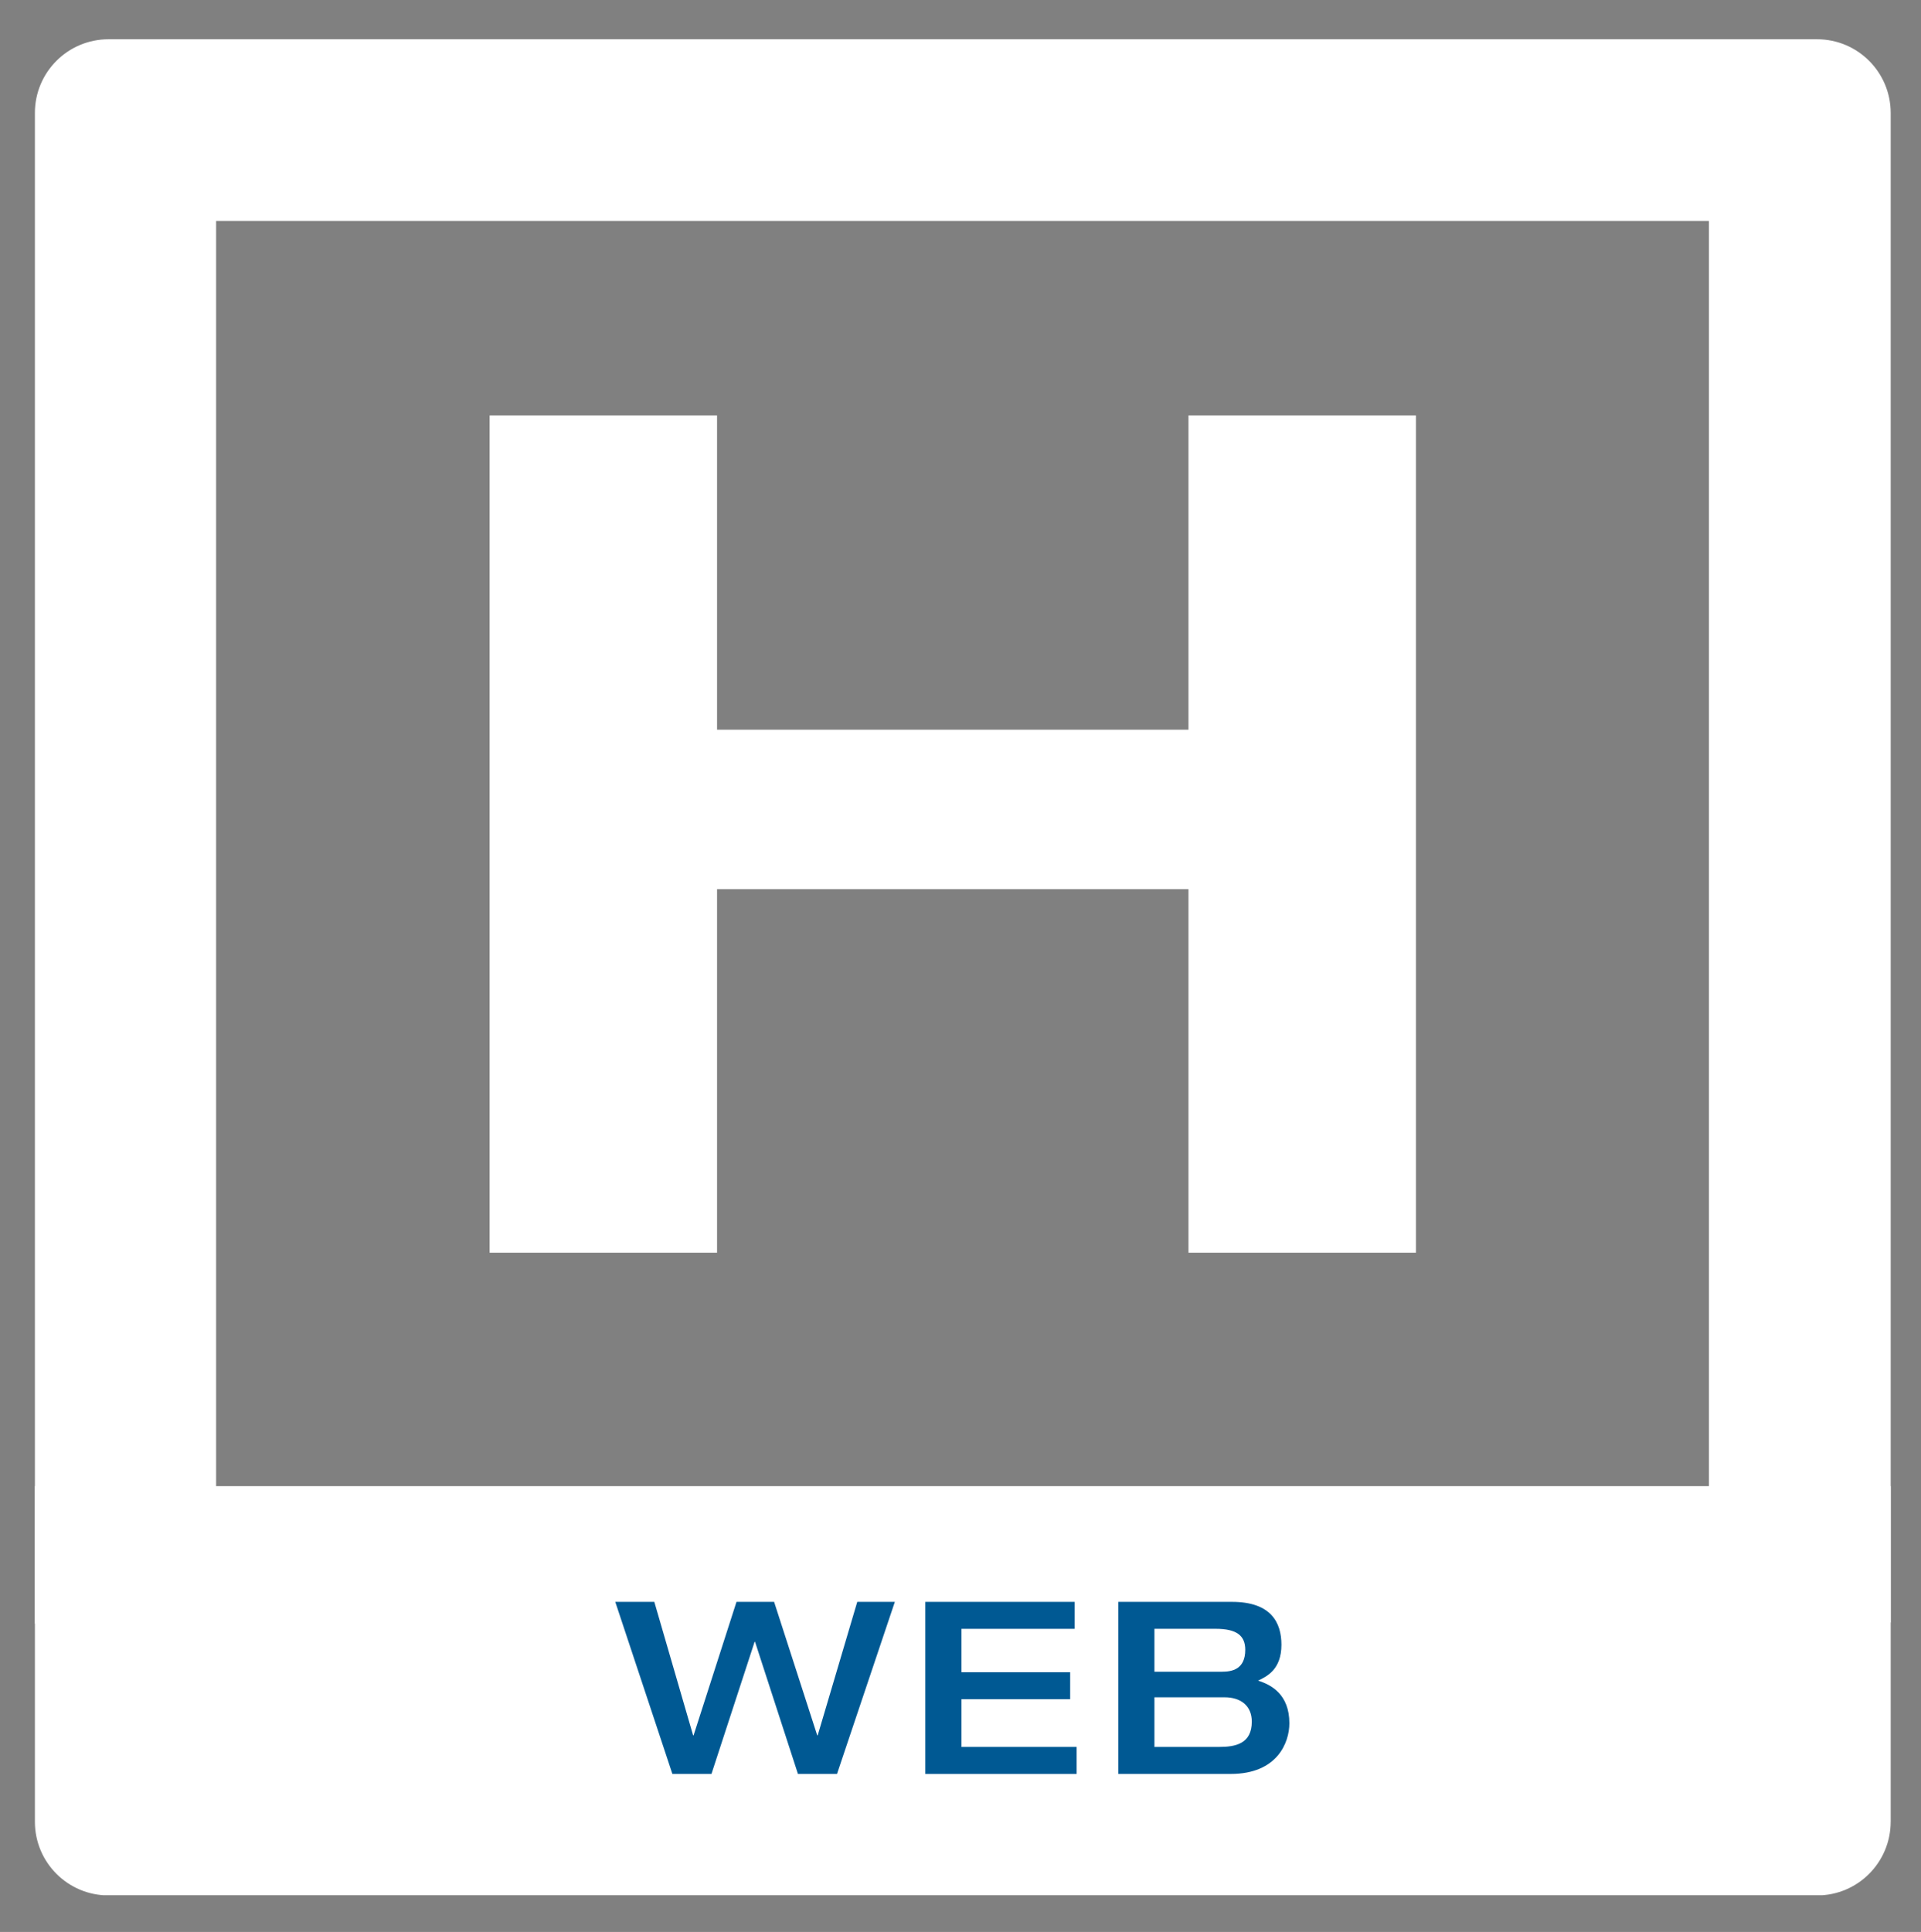 <?xml version="1.0" encoding="utf-8"?>
<!-- Generator: Adobe Illustrator 16.0.0, SVG Export Plug-In . SVG Version: 6.00 Build 0)  -->
<!DOCTYPE svg PUBLIC "-//W3C//DTD SVG 1.1//EN" "http://www.w3.org/Graphics/SVG/1.1/DTD/svg11.dtd">
<svg version="1.1" xmlns="http://www.w3.org/2000/svg" xmlns:xlink="http://www.w3.org/1999/xlink" x="0px" y="0px" width="89.5px"
	 height="90px" viewBox="0 0 89.5 90" enable-background="new 0 0 89.5 90" xml:space="preserve">
<rect x="0" y="0" width="89.5" height="90" fill="#808080" stroke="none"/>
<g id="Layer_4" display="none">
	<rect x="-37.5" y="-21.25" display="inline" fill="#2382B8" width="414.5" height="120.5"/>
</g>
<g id="Layer_1">
	<g>
		<defs>
			<rect id="SVGID_1_" x="-36.25" y="-23.16" width="568" height="136.32"/>
		</defs>
		<clipPath id="SVGID_2_">
			<use xlink:href="#SVGID_1_"  overflow="visible"/>
		</clipPath>
		<path clip-path="url(#SVGID_2_)" fill="none" d="M88.087,84.859c0,1.899-1.534,3.433-3.428,3.433H5.059
			c-1.898,0-3.433-1.533-3.433-3.433V5.262c0-1.898,1.535-3.433,3.433-3.433h79.601c1.894,0,3.428,1.534,3.428,3.433V84.859"/>
	</g>
	<g>
		<defs>
			<path id="SVGID_3_" d="M88.087,84.859c0,1.899-1.534,3.433-3.428,3.433H5.059c-1.898,0-3.433-1.533-3.433-3.433V5.262
				c0-1.898,1.535-3.433,3.433-3.433h79.601c1.894,0,3.428,1.534,3.428,3.433V84.859"/>
		</defs>
		<clipPath id="SVGID_4_">
			<use xlink:href="#SVGID_3_"  overflow="visible"/>
		</clipPath>
	</g>
	<g>
		<defs>
			<rect id="SVGID_5_" x="-36.25" y="-23.16" width="568" height="136.32"/>
		</defs>
		<clipPath id="SVGID_6_">
			<use xlink:href="#SVGID_5_"  overflow="visible"/>
		</clipPath>
		<polyline clip-path="url(#SVGID_6_)" fill="#FFFFFF" points="22.812,19.352 33.408,19.352 33.408,33.993 55.371,33.993 
			55.371,19.352 65.969,19.352 65.969,58.356 55.371,58.356 55.371,41.422 33.408,41.422 33.408,58.356 22.812,58.356 
			22.812,19.352 		"/>
	</g>
	<g>
		<defs>
			<path id="SVGID_7_" d="M88.087,84.863c0,1.899-1.534,3.434-3.428,3.434H5.059c-1.898,0-3.433-1.534-3.433-3.434V5.262
				c0-1.895,1.535-3.433,3.433-3.433h79.601c1.894,0,3.428,1.538,3.428,3.433V84.863"/>
		</defs>
		<clipPath id="SVGID_8_">
			<use xlink:href="#SVGID_7_"  overflow="visible"/>
		</clipPath>
		<rect x="1.538" y="69.23" clip-path="url(#SVGID_8_)" fill="#FFFFFF" width="86.624" height="19.058"/>
	</g>
	<g>
		<defs>
			<rect id="SVGID_9_" x="-36.25" y="-23.16" width="568" height="136.32"/>
		</defs>
		<clipPath id="SVGID_10_">
			<use xlink:href="#SVGID_9_"  overflow="visible"/>
		</clipPath>
		<polyline clip-path="url(#SVGID_10_)" fill="#005993" points="28.666,74.622 30.485,74.622 32.292,80.84 32.314,80.84 
			34.313,74.622 36.066,74.622 38.075,80.84 38.097,80.84 39.94,74.622 41.691,74.622 38.996,82.639 37.177,82.639 35.178,76.484 
			35.157,76.484 33.147,82.639 31.327,82.639 28.666,74.622 		"/>
		<polyline clip-path="url(#SVGID_10_)" fill="#005993" points="43.111,74.622 50.07,74.622 50.07,75.878 44.794,75.878 
			44.794,77.899 49.859,77.899 49.859,79.157 44.794,79.157 44.794,81.38 50.161,81.38 50.161,82.639 43.111,82.639 43.111,74.622 
					"/>
		<path clip-path="url(#SVGID_10_)" fill="#005993" d="M52.101,74.622H57.4c1.83,0,2.302,0.975,2.302,1.997
			c0,1.146-0.664,1.47-1.089,1.673c0.616,0.19,1.459,0.642,1.459,1.986c0,0.899-0.562,2.36-2.73,2.36h-5.242V74.622 M53.785,77.876
			h3.143c0.473,0,1.089-0.111,1.089-1.021c0-0.663-0.403-0.978-1.38-0.978h-2.852V77.876z M53.785,81.38h3.021
			c0.751,0,1.515-0.146,1.515-1.179c0-0.741-0.515-1.133-1.269-1.133h-3.267V81.38z"/>
		<rect x="124.052" y="12.195" clip-path="url(#SVGID_10_)" fill="#FFFFFF" width="2.75" height="65.737"/>
		<polyline clip-path="url(#SVGID_10_)" fill="#FFFFFF" points="178.724,15.253 181.976,15.253 181.976,40.994 178.724,40.994 
			178.724,29.342 165.277,29.342 165.277,40.994 162.025,40.994 162.025,15.253 165.277,15.253 165.277,26.296 178.724,26.296 
			178.724,15.253 		"/>
		<path clip-path="url(#SVGID_10_)" fill="#FFFFFF" d="M203.289,14.846c8.74,0,13.652,6.911,13.652,13.278
			c0,6.366-4.912,13.277-13.652,13.277c-8.738,0-13.65-6.911-13.65-13.277C189.638,21.757,194.55,14.846,203.289,14.846
			 M203.289,38.354c5.25,0,10.197-4.132,10.197-10.23c0-6.097-4.947-10.229-10.197-10.229s-10.195,4.133-10.195,10.229
			C193.093,34.223,198.039,38.354,203.289,38.354z"/>
		<path clip-path="url(#SVGID_10_)" fill="#FFFFFF" d="M237.37,14.846c8.741,0,13.652,6.911,13.652,13.278
			c0,6.366-4.911,13.277-13.652,13.277c-8.738,0-13.648-6.911-13.648-13.277C223.722,21.757,228.632,14.846,237.37,14.846
			 M237.37,38.354c5.251,0,10.196-4.132,10.196-10.23c0-6.097-4.945-10.229-10.196-10.229c-5.248,0-10.194,4.133-10.194,10.229
			C227.176,34.223,232.122,38.354,237.37,38.354z"/>
		<path clip-path="url(#SVGID_10_)" fill="#FFFFFF" d="M259.363,15.253h7.113c5.453,0,8.703,4.199,8.703,8.502
			c0,4.302-3.25,8.468-8.703,8.468h-3.862v8.771h-3.25V15.253 M265.799,29.377c3.894,0,6.13-1.896,6.13-5.622
			c0-3.725-2.236-5.656-6.13-5.656h-3.186v11.278H265.799z"/>
		<path clip-path="url(#SVGID_10_)" fill="#FFFFFF" d="M294.932,22.603c-0.439-3.049-2.201-4.911-4.943-4.911
			c-3.659,0-4.642,2.404-4.642,4.166c0,1.932,1.218,3.148,3.76,4.099l3.252,1.219c4.099,1.526,5.995,3.93,5.995,7.048
			c0,4.165-3.32,7.179-8.264,7.179c-4.676,0-7.995-2.472-8.402-7.621h3.252c0.271,2.813,1.694,4.778,5.318,4.778
			c2.811,0,4.844-1.796,4.844-4.068c0-1.996-1.659-3.283-3.998-4.199l-3.285-1.287c-3.826-1.487-5.725-3.726-5.725-7.043
			c0-4.44,3.691-7.115,7.925-7.115c4.268,0,7.588,2.541,7.961,7.757H294.932"/>
		<polyline clip-path="url(#SVGID_10_)" fill="#FFFFFF" points="186.103,52.346 189.125,52.346 182.189,74.876 179.996,74.876 
			174.57,57.028 174.51,57.028 169.086,74.876 166.893,74.876 159.954,52.346 162.979,52.346 168.019,69.452 168.077,69.452 
			173.206,52.346 175.875,52.346 181.003,69.51 181.063,69.51 186.103,52.346 		"/>
		<polyline clip-path="url(#SVGID_10_)" fill="#FFFFFF" points="197.218,52.346 208.869,52.346 208.869,55.014 200.064,55.014 
			200.064,62.158 208.869,62.158 208.869,64.827 200.064,64.827 200.064,72.208 208.869,72.208 208.869,74.876 197.218,74.876 
			197.218,52.346 		"/>
		<path clip-path="url(#SVGID_10_)" fill="#FFFFFF" d="M217.939,52.346h5.871c2.222,0,3.734,0.356,5.068,1.305
			c1.393,1.007,2.431,2.639,2.431,4.921c0,2.104-1.127,3.615-2.815,4.446v0.058c2.787,0.417,4.388,2.699,4.388,5.428
			c0,3.675-2.996,6.373-6.791,6.373h-8.152V52.346 M224.342,62.158c2.313,0,4.123-1.334,4.123-3.527
			c0-1.155-0.417-2.105-1.127-2.758c-0.742-0.683-1.898-1.038-3.56-1.038h-2.993v7.323H224.342z M225.115,72.386
			c3.824,0,4.919-1.808,4.919-3.854c0-1.779-1.095-3.885-4.919-3.885h-4.329v7.738H225.115z"/>
		<path clip-path="url(#SVGID_10_)" fill="#FFFFFF" d="M254.997,52.346h6.225c4.774,0,7.618,3.676,7.618,7.44
			c0,3.766-2.844,7.412-7.618,7.412h-3.379v7.678h-2.846V52.346 M260.629,64.708c3.408,0,5.367-1.659,5.367-4.922
			c0-3.261-1.958-4.951-5.367-4.951h-2.787v9.873H260.629z"/>
		<polyline clip-path="url(#SVGID_10_)" fill="#FFFFFF" points="277.348,52.346 280.194,52.346 280.194,72.208 288.11,72.208 
			288.11,74.876 277.348,74.876 277.348,52.346 		"/>
		<path clip-path="url(#SVGID_10_)" fill="#FFFFFF" d="M310.374,69.628h-10.495l-2.045,5.248h-3.112l9.161-22.53h2.49l9.159,22.53
			h-3.113L310.374,69.628 M305.125,56.079l-4.268,11.06h8.537L305.125,56.079z"/>
		<polyline clip-path="url(#SVGID_10_)" fill="#FFFFFF" points="324.963,55.014 319.33,55.014 319.33,52.346 333.442,52.346 
			333.442,55.014 327.809,55.014 327.809,74.876 324.963,74.876 324.963,55.014 		"/>
		<polyline clip-path="url(#SVGID_10_)" fill="#FFFFFF" points="341.653,52.346 353.305,52.346 353.305,55.014 344.5,55.014 
			344.5,62.158 353.305,62.158 353.305,64.827 344.5,64.827 344.5,74.876 341.653,74.876 341.653,52.346 		"/>
		<path clip-path="url(#SVGID_10_)" fill="#FFFFFF" d="M373.553,51.989c7.646,0,11.947,6.048,11.947,11.622
			c0,5.571-4.301,11.62-11.947,11.62c-7.648,0-11.948-6.049-11.948-11.62C361.604,58.037,365.904,51.989,373.553,51.989
			 M373.553,72.564c4.593,0,8.922-3.617,8.922-8.953s-4.329-8.954-8.922-8.954c-4.595,0-8.924,3.618-8.924,8.954
			S368.958,72.564,373.553,72.564z"/>
		<path clip-path="url(#SVGID_10_)" fill="#FFFFFF" d="M397.416,65.271v9.605h-2.848v-22.53h6.493c4.329,0,7.56,2.489,7.56,6.818
			c0,4.032-3.171,6.521-6.848,6.729l8.774,8.982h-4.003L397.416,65.271 M397.416,63.521c0.386,0.031,0.799,0.031,2.49,0.031
			c4.357,0,5.869-1.897,5.869-4.357c0-2.639-1.809-4.359-4.772-4.359h-3.587V63.521z"/>
		<polyline clip-path="url(#SVGID_10_)" fill="#FFFFFF" points="439.747,52.346 442.595,52.346 442.595,74.876 439.747,74.876 
			439.747,58.186 439.689,58.186 430.588,75.113 421.487,58.186 421.428,58.186 421.428,74.876 418.582,74.876 418.582,52.346 
			421.428,52.346 430.588,69.362 439.747,52.346 		"/>
		<path clip-path="url(#SVGID_10_)" fill="#FFFFFF" d="M84.657,1.829H5.057c-1.896,0-3.431,1.534-3.431,3.433v70.372h8.443V10.293
			h69.549v65.29h8.47V5.262C88.087,3.363,86.553,1.829,84.657,1.829"/>
	</g>
</g>
<g id="Layer_2" display="none">
	<g display="inline">
		<defs>
			<rect id="SVGID_11_" x="-36.25" y="-23.16" width="568" height="136.32"/>
		</defs>
		<clipPath id="SVGID_12_">
			<use xlink:href="#SVGID_11_"  overflow="visible"/>
		</clipPath>
		<path clip-path="url(#SVGID_12_)" fill="none" d="M88.092,84.859c0,1.899-1.534,3.433-3.428,3.433H5.063
			c-1.898,0-3.433-1.533-3.433-3.433V5.264c0-1.899,1.535-3.434,3.433-3.434h79.601c1.894,0,3.428,1.534,3.428,3.434V84.859"/>
	</g>
	<g display="inline">
		<defs>
			<path id="SVGID_13_" d="M88.092,84.859c0,1.899-1.534,3.433-3.428,3.433H5.063c-1.898,0-3.433-1.533-3.433-3.433V5.264
				c0-1.899,1.535-3.434,3.433-3.434h79.601c1.894,0,3.428,1.534,3.428,3.434V84.859"/>
		</defs>
		<clipPath id="SVGID_14_">
			<use xlink:href="#SVGID_13_"  overflow="visible"/>
		</clipPath>
	</g>
	<g display="inline">
		<defs>
			<rect id="SVGID_15_" x="-36.25" y="-23.16" width="568" height="136.32"/>
		</defs>
		<clipPath id="SVGID_16_">
			<use xlink:href="#SVGID_15_"  overflow="visible"/>
		</clipPath>
	</g>
	<g display="inline">
		<defs>
			<path id="SVGID_17_" d="M88.092,84.863c0,1.899-1.534,3.434-3.428,3.434H5.063c-1.898,0-3.433-1.534-3.433-3.434v-79.6
				c0-1.895,1.535-3.434,3.433-3.434h79.601c1.894,0,3.428,1.539,3.428,3.434V84.863"/>
		</defs>
		<clipPath id="SVGID_18_">
			<use xlink:href="#SVGID_17_"  overflow="visible"/>
		</clipPath>
		<rect x="1.543" y="69.23" clip-path="url(#SVGID_18_)" fill="#FFFFFF" width="86.623" height="19.058"/>
	</g>
	<g display="inline">
		<defs>
			<rect id="SVGID_19_" x="-36.25" y="-23.16" width="568" height="136.32"/>
		</defs>
		<clipPath id="SVGID_20_">
			<use xlink:href="#SVGID_19_"  overflow="visible"/>
		</clipPath>
		<rect x="124.056" y="12.195" clip-path="url(#SVGID_20_)" fill="#FFFFFF" width="2.75" height="65.737"/>
		<polyline clip-path="url(#SVGID_20_)" fill="#FFFFFF" points="178.734,15.245 181.986,15.245 181.986,40.994 178.734,40.994 
			178.734,29.34 165.283,29.34 165.283,40.994 162.029,40.994 162.029,15.245 165.283,15.245 165.283,26.29 178.734,26.29 
			178.734,15.245 		"/>
		<path clip-path="url(#SVGID_20_)" fill="#FFFFFF" d="M203.296,14.838c8.741,0,13.655,6.912,13.655,13.282
			c0,6.369-4.914,13.282-13.655,13.282s-13.654-6.913-13.654-13.282C189.642,21.75,194.555,14.838,203.296,14.838 M203.296,38.353
			c5.252,0,10.198-4.134,10.198-10.232s-4.946-10.233-10.198-10.233c-5.251,0-10.198,4.135-10.198,10.233
			S198.045,38.353,203.296,38.353z"/>
		<path clip-path="url(#SVGID_20_)" fill="#FFFFFF" d="M237.379,14.838c8.741,0,13.655,6.912,13.655,13.282
			c0,6.369-4.914,13.282-13.655,13.282s-13.654-6.913-13.654-13.282C223.725,21.75,228.638,14.838,237.379,14.838 M237.379,38.353
			c5.252,0,10.199-4.134,10.199-10.232s-4.947-10.233-10.199-10.233c-5.251,0-10.198,4.135-10.198,10.233
			S232.128,38.353,237.379,38.353z"/>
		<path clip-path="url(#SVGID_20_)" fill="#FFFFFF" d="M259.366,15.245h7.115c5.456,0,8.708,4.201,8.708,8.504
			s-3.252,8.471-8.708,8.471h-3.863v8.774h-3.252V15.245 M265.803,29.374c3.896,0,6.133-1.897,6.133-5.625
			c0-3.727-2.237-5.658-6.133-5.658h-3.186v11.283H265.803z"/>
		<path clip-path="url(#SVGID_20_)" fill="#FFFFFF" d="M294.941,22.597c-0.441-3.049-2.203-4.912-4.947-4.912
			c-3.659,0-4.642,2.406-4.642,4.166c0,1.933,1.22,3.152,3.762,4.101l3.252,1.221c4.099,1.524,5.997,3.93,5.997,7.047
			c0,4.166-3.32,7.184-8.267,7.184c-4.676,0-7.996-2.475-8.403-7.623h3.253c0.269,2.811,1.693,4.776,5.318,4.776
			c2.814,0,4.847-1.796,4.847-4.066c0-1.999-1.661-3.287-3.999-4.201l-3.287-1.287c-3.828-1.49-5.725-3.728-5.725-7.048
			c0-4.439,3.692-7.115,7.927-7.115c4.269,0,7.59,2.542,7.962,7.759H294.941"/>
		<path clip-path="url(#SVGID_20_)" fill="#FFFFFF" d="M161.708,52.338h6.228c4.774,0,7.62,3.678,7.62,7.443
			s-2.846,7.414-7.62,7.414h-3.381v7.68h-2.847V52.338 M167.341,64.704c3.411,0,5.368-1.661,5.368-4.923s-1.957-4.952-5.368-4.952
			h-2.787v9.875H167.341z"/>
		<polyline clip-path="url(#SVGID_20_)" fill="#FFFFFF" points="184.06,52.338 186.906,52.338 186.906,72.206 194.825,72.206 
			194.825,74.875 184.06,74.875 184.06,52.338 		"/>
		<path clip-path="url(#SVGID_20_)" fill="#FFFFFF" d="M217.088,69.627h-10.498l-2.045,5.248h-3.115l9.162-22.537h2.49l9.164,22.537
			h-3.114L217.088,69.627 M211.839,56.074l-4.268,11.062h8.538L211.839,56.074z"/>
		<polyline clip-path="url(#SVGID_20_)" fill="#FFFFFF" points="231.677,55.008 226.042,55.008 226.042,52.338 240.155,52.338 
			240.155,55.008 234.522,55.008 234.522,74.875 231.677,74.875 231.677,55.008 		"/>
		<polyline clip-path="url(#SVGID_20_)" fill="#FFFFFF" points="248.365,52.338 260.019,52.338 260.019,55.008 251.211,55.008 
			251.211,62.154 260.019,62.154 260.019,64.822 251.211,64.822 251.211,74.875 248.365,74.875 248.365,52.338 		"/>
		<path clip-path="url(#SVGID_20_)" fill="#FFFFFF" d="M280.265,51.983c7.651,0,11.949,6.048,11.949,11.623
			s-4.298,11.625-11.949,11.625c-7.65,0-11.95-6.05-11.95-11.625S272.615,51.983,280.265,51.983 M280.265,72.562
			c4.597,0,8.924-3.617,8.924-8.955c0-5.337-4.327-8.955-8.924-8.955c-4.595,0-8.925,3.618-8.925,8.955
			C271.34,68.944,275.67,72.562,280.265,72.562z"/>
		<path clip-path="url(#SVGID_20_)" fill="#FFFFFF" d="M304.129,65.268v9.607h-2.847V52.338h6.493c4.33,0,7.563,2.491,7.563,6.82
			c0,4.034-3.174,6.523-6.85,6.732l8.777,8.984h-4.004L304.129,65.268 M304.129,63.518c0.386,0.029,0.799,0.029,2.49,0.029
			c4.359,0,5.871-1.897,5.871-4.358c0-2.639-1.809-4.359-4.773-4.359h-3.587V63.518z"/>
		<polyline clip-path="url(#SVGID_20_)" fill="#FFFFFF" points="346.465,52.338 349.313,52.338 349.313,74.875 346.465,74.875 
			346.465,58.181 346.406,58.181 337.303,75.111 328.198,58.181 328.14,58.181 328.14,74.875 325.293,74.875 325.293,52.338 
			328.14,52.338 337.303,69.359 346.465,52.338 		"/>
		<path clip-path="url(#SVGID_20_)" fill="#FFFFFF" d="M84.662,1.83H5.06c-1.896,0-3.43,1.534-3.43,3.434v70.37h8.443v-65.34h69.549
			v65.289h8.47V5.264C88.092,3.364,86.558,1.83,84.662,1.83"/>
		<path clip-path="url(#SVGID_20_)" fill="#5C595C" d="M7.505,74.617h4.942c1.966,0,2.606,1.203,2.606,2.494
			c0,1.225-0.775,2.472-2.583,2.472H9.19v3.055H7.505V74.617 M9.19,78.324h2.707c0.955,0,1.472-0.259,1.472-1.213
			c0-0.988-0.697-1.235-1.348-1.235H9.19V78.324z"/>
		<polyline clip-path="url(#SVGID_20_)" fill="#5C595C" points="16.91,74.617 18.595,74.617 18.595,81.313 23.469,81.313 
			23.469,82.638 16.91,82.638 16.91,74.617 		"/>
		<path clip-path="url(#SVGID_20_)" fill="#5C595C" d="M27.72,74.617h1.999l3.572,8.021h-1.876l-0.842-1.988h-3.774l-0.832,1.988
			h-1.82L27.72,74.617 M30.067,79.391l-1.371-3.38l-1.393,3.38H30.067z"/>
		<polyline clip-path="url(#SVGID_20_)" fill="#5C595C" points="36.249,75.876 33.238,75.876 33.238,74.617 40.944,74.617 
			40.944,75.876 37.933,75.876 37.933,82.638 36.249,82.638 36.249,75.876 		"/>
		<polyline clip-path="url(#SVGID_20_)" fill="#5C595C" points="42.431,74.617 49.103,74.617 49.103,75.876 44.115,75.876 
			44.115,77.896 48.833,77.896 48.833,79.155 44.115,79.155 44.115,82.638 42.431,82.638 42.431,74.617 		"/>
		<path clip-path="url(#SVGID_20_)" fill="#5C595C" d="M50.342,78.627c0-2.257,1.325-4.234,4.718-4.234s4.718,1.978,4.718,4.234
			c0,2.258-1.325,4.235-4.718,4.235S50.342,80.885,50.342,78.627 M58.025,78.627c0-1.763-1.079-2.976-2.965-2.976
			c-1.887,0-2.966,1.213-2.966,2.976c0,1.764,1.079,2.977,2.966,2.977C56.946,81.604,58.025,80.391,58.025,78.627z"/>
		<path clip-path="url(#SVGID_20_)" fill="#5C595C" d="M61.633,74.617h5.076c2.045,0,2.708,0.932,2.708,2.179
			c0,1.045-0.573,1.697-1.325,1.932v0.024c0.954,0.201,1.168,1.032,1.168,2.167c0,0.381,0.011,1.28,0.337,1.719h-1.82
			c-0.124-0.226-0.202-0.629-0.202-1.213c0-1.146-0.157-1.954-1.393-1.954h-2.864v3.167h-1.685V74.617 M66.227,78.212
			c0.933,0,1.438-0.281,1.438-1.179c0-0.832-0.55-1.157-1.438-1.157h-2.909v2.336H66.227z"/>
		<polyline clip-path="url(#SVGID_20_)" fill="#5C595C" points="71.453,74.617 73.878,74.617 76.687,80.84 79.473,74.617 
			81.876,74.617 81.876,82.638 80.292,82.638 80.359,76.011 80.337,76.011 77.372,82.638 75.935,82.638 72.991,76.011 
			72.969,76.011 73.036,82.638 71.453,82.638 71.453,74.617 		"/>
	</g>
	<polyline display="inline" fill="#FFFFFF" points="22.812,19.352 33.408,19.352 33.408,33.993 55.371,33.993 55.371,19.352 
		65.969,19.352 65.969,58.356 55.371,58.356 55.371,41.422 33.408,41.422 33.408,58.356 22.812,58.356 22.812,19.352 	"/>
</g>
<g id="Layer_3" display="none">
	<g display="inline">
		<defs>
			<rect id="SVGID_21_" x="-36.25" y="-23.16" width="568" height="136.32"/>
		</defs>
		<clipPath id="SVGID_22_">
			<use xlink:href="#SVGID_21_"  overflow="visible"/>
		</clipPath>
		<path clip-path="url(#SVGID_22_)" fill="none" d="M88.09,84.859c0,1.899-1.536,3.433-3.429,3.433H5.06
			c-1.897,0-3.432-1.533-3.432-3.433V5.264c0-1.899,1.535-3.434,3.432-3.434h79.602c1.893,0,3.429,1.534,3.429,3.434V84.859"/>
	</g>
	<g display="inline">
		<defs>
			<path id="SVGID_23_" d="M88.09,84.859c0,1.899-1.536,3.433-3.429,3.433H5.06c-1.897,0-3.432-1.533-3.432-3.433V5.264
				c0-1.899,1.535-3.434,3.432-3.434h79.602c1.893,0,3.429,1.534,3.429,3.434V84.859"/>
		</defs>
		<clipPath id="SVGID_24_">
			<use xlink:href="#SVGID_23_"  overflow="visible"/>
		</clipPath>
	</g>
	<g display="inline">
		<defs>
			<rect id="SVGID_25_" x="-36.25" y="-23.16" width="568" height="136.32"/>
		</defs>
		<clipPath id="SVGID_26_">
			<use xlink:href="#SVGID_25_"  overflow="visible"/>
		</clipPath>
	</g>
	<g display="inline">
		<defs>
			<path id="SVGID_27_" d="M88.09,84.863c0,1.899-1.536,3.434-3.429,3.434H5.06c-1.897,0-3.432-1.534-3.432-3.434v-79.6
				c0-1.895,1.535-3.434,3.432-3.434h79.602c1.893,0,3.429,1.539,3.429,3.434V84.863"/>
		</defs>
		<clipPath id="SVGID_28_">
			<use xlink:href="#SVGID_27_"  overflow="visible"/>
		</clipPath>
		<rect x="1.541" y="69.23" clip-path="url(#SVGID_28_)" fill="#FFFFFF" width="86.623" height="19.058"/>
	</g>
	<g display="inline">
		<defs>
			<rect id="SVGID_29_" x="-36.25" y="-23.16" width="568" height="136.32"/>
		</defs>
		<clipPath id="SVGID_30_">
			<use xlink:href="#SVGID_29_"  overflow="visible"/>
		</clipPath>
		<rect x="124.055" y="12.195" clip-path="url(#SVGID_30_)" fill="#FFFFFF" width="2.749" height="65.737"/>
		<polyline clip-path="url(#SVGID_30_)" fill="#FFFFFF" points="178.731,15.245 181.983,15.245 181.983,40.994 178.731,40.994 
			178.731,29.34 165.279,29.34 165.279,40.994 162.027,40.994 162.027,15.245 165.279,15.245 165.279,26.29 178.731,26.29 
			178.731,15.245 		"/>
		<path clip-path="url(#SVGID_30_)" fill="#FFFFFF" d="M203.293,14.838c8.741,0,13.655,6.912,13.655,13.282
			c0,6.369-4.914,13.282-13.655,13.282s-13.655-6.913-13.655-13.282C189.638,21.75,194.552,14.838,203.293,14.838 M203.293,38.353
			c5.252,0,10.198-4.134,10.198-10.232s-4.946-10.233-10.198-10.233c-5.251,0-10.198,4.135-10.198,10.233
			S198.042,38.353,203.293,38.353z"/>
		<path clip-path="url(#SVGID_30_)" fill="#FFFFFF" d="M237.376,14.838c8.741,0,13.655,6.912,13.655,13.282
			c0,6.369-4.914,13.282-13.655,13.282s-13.654-6.913-13.654-13.282C223.722,21.75,228.635,14.838,237.376,14.838 M237.376,38.353
			c5.251,0,10.198-4.134,10.198-10.232s-4.947-10.233-10.198-10.233c-5.251,0-10.198,4.135-10.198,10.233
			S232.125,38.353,237.376,38.353z"/>
		<path clip-path="url(#SVGID_30_)" fill="#FFFFFF" d="M259.364,15.245h7.115c5.456,0,8.708,4.201,8.708,8.504
			s-3.252,8.471-8.708,8.471h-3.863v8.774h-3.252V15.245 M265.802,29.374c3.896,0,6.133-1.897,6.133-5.625
			c0-3.727-2.237-5.658-6.133-5.658h-3.186v11.283H265.802z"/>
		<path clip-path="url(#SVGID_30_)" fill="#FFFFFF" d="M294.938,22.597c-0.44-3.049-2.202-4.912-4.946-4.912
			c-3.659,0-4.642,2.406-4.642,4.166c0,1.933,1.22,3.152,3.762,4.101l3.252,1.221c4.099,1.524,5.997,3.93,5.997,7.047
			c0,4.166-3.32,7.184-8.267,7.184c-4.676,0-7.997-2.475-8.403-7.623h3.253c0.269,2.811,1.693,4.776,5.318,4.776
			c2.814,0,4.847-1.796,4.847-4.066c0-1.999-1.661-3.287-3.999-4.201l-3.287-1.287c-3.828-1.49-5.726-3.728-5.726-7.048
			c0-4.439,3.693-7.115,7.928-7.115c4.27,0,7.59,2.542,7.962,7.759H294.938"/>
		<polyline clip-path="url(#SVGID_30_)" fill="#FFFFFF" points="176.412,52.338 179.26,52.338 179.26,74.875 176.592,74.875 
			164.494,57.438 164.435,57.438 164.435,74.875 161.586,74.875 161.586,52.338 164.255,52.338 176.353,69.774 176.412,69.774 
			176.412,52.338 		"/>
		<path clip-path="url(#SVGID_30_)" fill="#FFFFFF" d="M202.946,69.627h-10.499l-2.044,5.248h-3.114l9.162-22.537h2.49l9.164,22.537
			h-3.113L202.946,69.627 M197.696,56.074l-4.268,11.062h8.538L197.696,56.074z"/>
		<polyline clip-path="url(#SVGID_30_)" fill="#FFFFFF" points="217.534,55.008 211.899,55.008 211.899,52.338 226.013,52.338 
			226.013,55.008 220.38,55.008 220.38,74.875 217.534,74.875 217.534,55.008 		"/>
		<rect x="234.103" y="52.338" clip-path="url(#SVGID_30_)" fill="#FFFFFF" width="2.848" height="22.537"/>
		<polyline clip-path="url(#SVGID_30_)" fill="#FFFFFF" points="261.054,52.338 264.078,52.338 255.746,74.875 253.374,74.875 
			245.042,52.338 248.066,52.338 254.531,70.338 254.59,70.338 261.054,52.338 		"/>
		<polyline clip-path="url(#SVGID_30_)" fill="#FFFFFF" points="272.287,52.338 283.94,52.338 283.94,55.008 275.132,55.008 
			275.132,62.154 283.94,62.154 283.94,64.822 275.132,64.822 275.132,72.206 283.94,72.206 283.94,74.875 272.287,74.875 
			272.287,52.338 		"/>
		<path clip-path="url(#SVGID_30_)" fill="#FFFFFF" d="M306.053,52.338h6.227c4.773,0,7.62,3.678,7.62,7.443
			s-2.847,7.414-7.62,7.414h-3.381v7.68h-2.846V52.338 M311.686,64.704c3.411,0,5.367-1.661,5.367-4.923s-1.956-4.952-5.367-4.952
			h-2.787v9.875H311.686z"/>
		<polyline clip-path="url(#SVGID_30_)" fill="#FFFFFF" points="328.404,52.338 331.25,52.338 331.25,72.206 339.168,72.206 
			339.168,74.875 328.404,74.875 328.404,52.338 		"/>
		<path clip-path="url(#SVGID_30_)" fill="#FFFFFF" d="M361.434,69.627h-10.498l-2.047,5.248h-3.113l9.163-22.537h2.49l9.163,22.537
			h-3.114L361.434,69.627 M356.184,56.074l-4.269,11.062h8.538L356.184,56.074z"/>
		<polyline clip-path="url(#SVGID_30_)" fill="#FFFFFF" points="376.021,55.008 370.387,55.008 370.387,52.338 384.5,52.338 
			384.5,55.008 378.865,55.008 378.865,74.875 376.021,74.875 376.021,55.008 		"/>
		<polyline clip-path="url(#SVGID_30_)" fill="#FFFFFF" points="392.71,52.338 404.362,52.338 404.362,55.008 395.556,55.008 
			395.556,62.154 404.362,62.154 404.362,64.822 395.556,64.822 395.556,74.875 392.71,74.875 392.71,52.338 		"/>
		<path clip-path="url(#SVGID_30_)" fill="#FFFFFF" d="M424.61,51.983c7.649,0,11.949,6.048,11.949,11.623
			s-4.3,11.625-11.949,11.625c-7.651,0-11.951-6.05-11.951-11.625S416.959,51.983,424.61,51.983 M424.61,72.562
			c4.595,0,8.925-3.617,8.925-8.955c0-5.337-4.33-8.955-8.925-8.955c-4.598,0-8.926,3.618-8.926,8.955
			C415.685,68.944,420.013,72.562,424.61,72.562z"/>
		<path clip-path="url(#SVGID_30_)" fill="#FFFFFF" d="M448.472,65.268v9.607h-2.846V52.338h6.493c4.329,0,7.562,2.491,7.562,6.82
			c0,4.034-3.173,6.523-6.851,6.732l8.777,8.984h-4.002L448.472,65.268 M448.472,63.518c0.386,0.029,0.8,0.029,2.49,0.029
			c4.359,0,5.871-1.897,5.871-4.358c0-2.639-1.809-4.359-4.773-4.359h-3.588V63.518z"/>
		<polyline clip-path="url(#SVGID_30_)" fill="#FFFFFF" points="490.81,52.338 493.657,52.338 493.657,74.875 490.81,74.875 
			490.81,58.181 490.75,58.181 481.647,75.111 472.543,58.181 472.484,58.181 472.484,74.875 469.639,74.875 469.639,52.338 
			472.484,52.338 481.647,69.359 490.81,52.338 		"/>
		<path clip-path="url(#SVGID_30_)" fill="#FFFFFF" d="M84.659,1.83H5.059c-1.896,0-3.431,1.534-3.431,3.434v70.37h8.443v-65.34
			H79.62v65.289h8.471V5.264C88.09,3.364,86.555,1.83,84.659,1.83"/>
		<polyline clip-path="url(#SVGID_30_)" fill="#007289" points="20.746,74.617 22.678,74.617 27.452,80.638 27.474,80.638 
			27.474,74.617 29.091,74.617 29.091,82.638 27.193,82.638 22.386,76.617 22.363,76.617 22.363,82.638 20.746,82.638 
			20.746,74.617 		"/>
		<path clip-path="url(#SVGID_30_)" fill="#007289" d="M34.047,74.617h1.999l3.572,8.021h-1.876L36.9,80.649h-3.774l-0.832,1.988
			h-1.82L34.047,74.617 M36.394,79.391l-1.371-3.38l-1.393,3.38H36.394z"/>
		<polyline clip-path="url(#SVGID_30_)" fill="#007289" points="42.576,75.876 39.566,75.876 39.566,74.617 47.272,74.617 
			47.272,75.876 44.261,75.876 44.261,82.638 42.576,82.638 42.576,75.876 		"/>
		<rect x="48.758" y="74.617" clip-path="url(#SVGID_30_)" fill="#007289" width="1.685" height="8.021"/>
		<polyline clip-path="url(#SVGID_30_)" fill="#007289" points="51.754,74.617 53.641,74.617 56.258,81.043 58.819,74.617 
			60.638,74.617 57.111,82.638 55.326,82.638 51.754,74.617 		"/>
		<polyline clip-path="url(#SVGID_30_)" fill="#007289" points="61.945,74.617 68.909,74.617 68.909,75.876 63.63,75.876 
			63.63,77.896 68.695,77.896 68.695,79.155 63.63,79.155 63.63,81.379 68.999,81.379 68.999,82.638 61.945,82.638 61.945,74.617 		
			"/>
	</g>
	<polyline display="inline" fill="#FFFFFF" points="22.812,19.352 33.408,19.352 33.408,33.993 55.371,33.993 55.371,19.352 
		65.969,19.352 65.969,58.356 55.371,58.356 55.371,41.422 33.408,41.422 33.408,58.356 22.812,58.356 22.812,19.352 	"/>
</g>
</svg>
